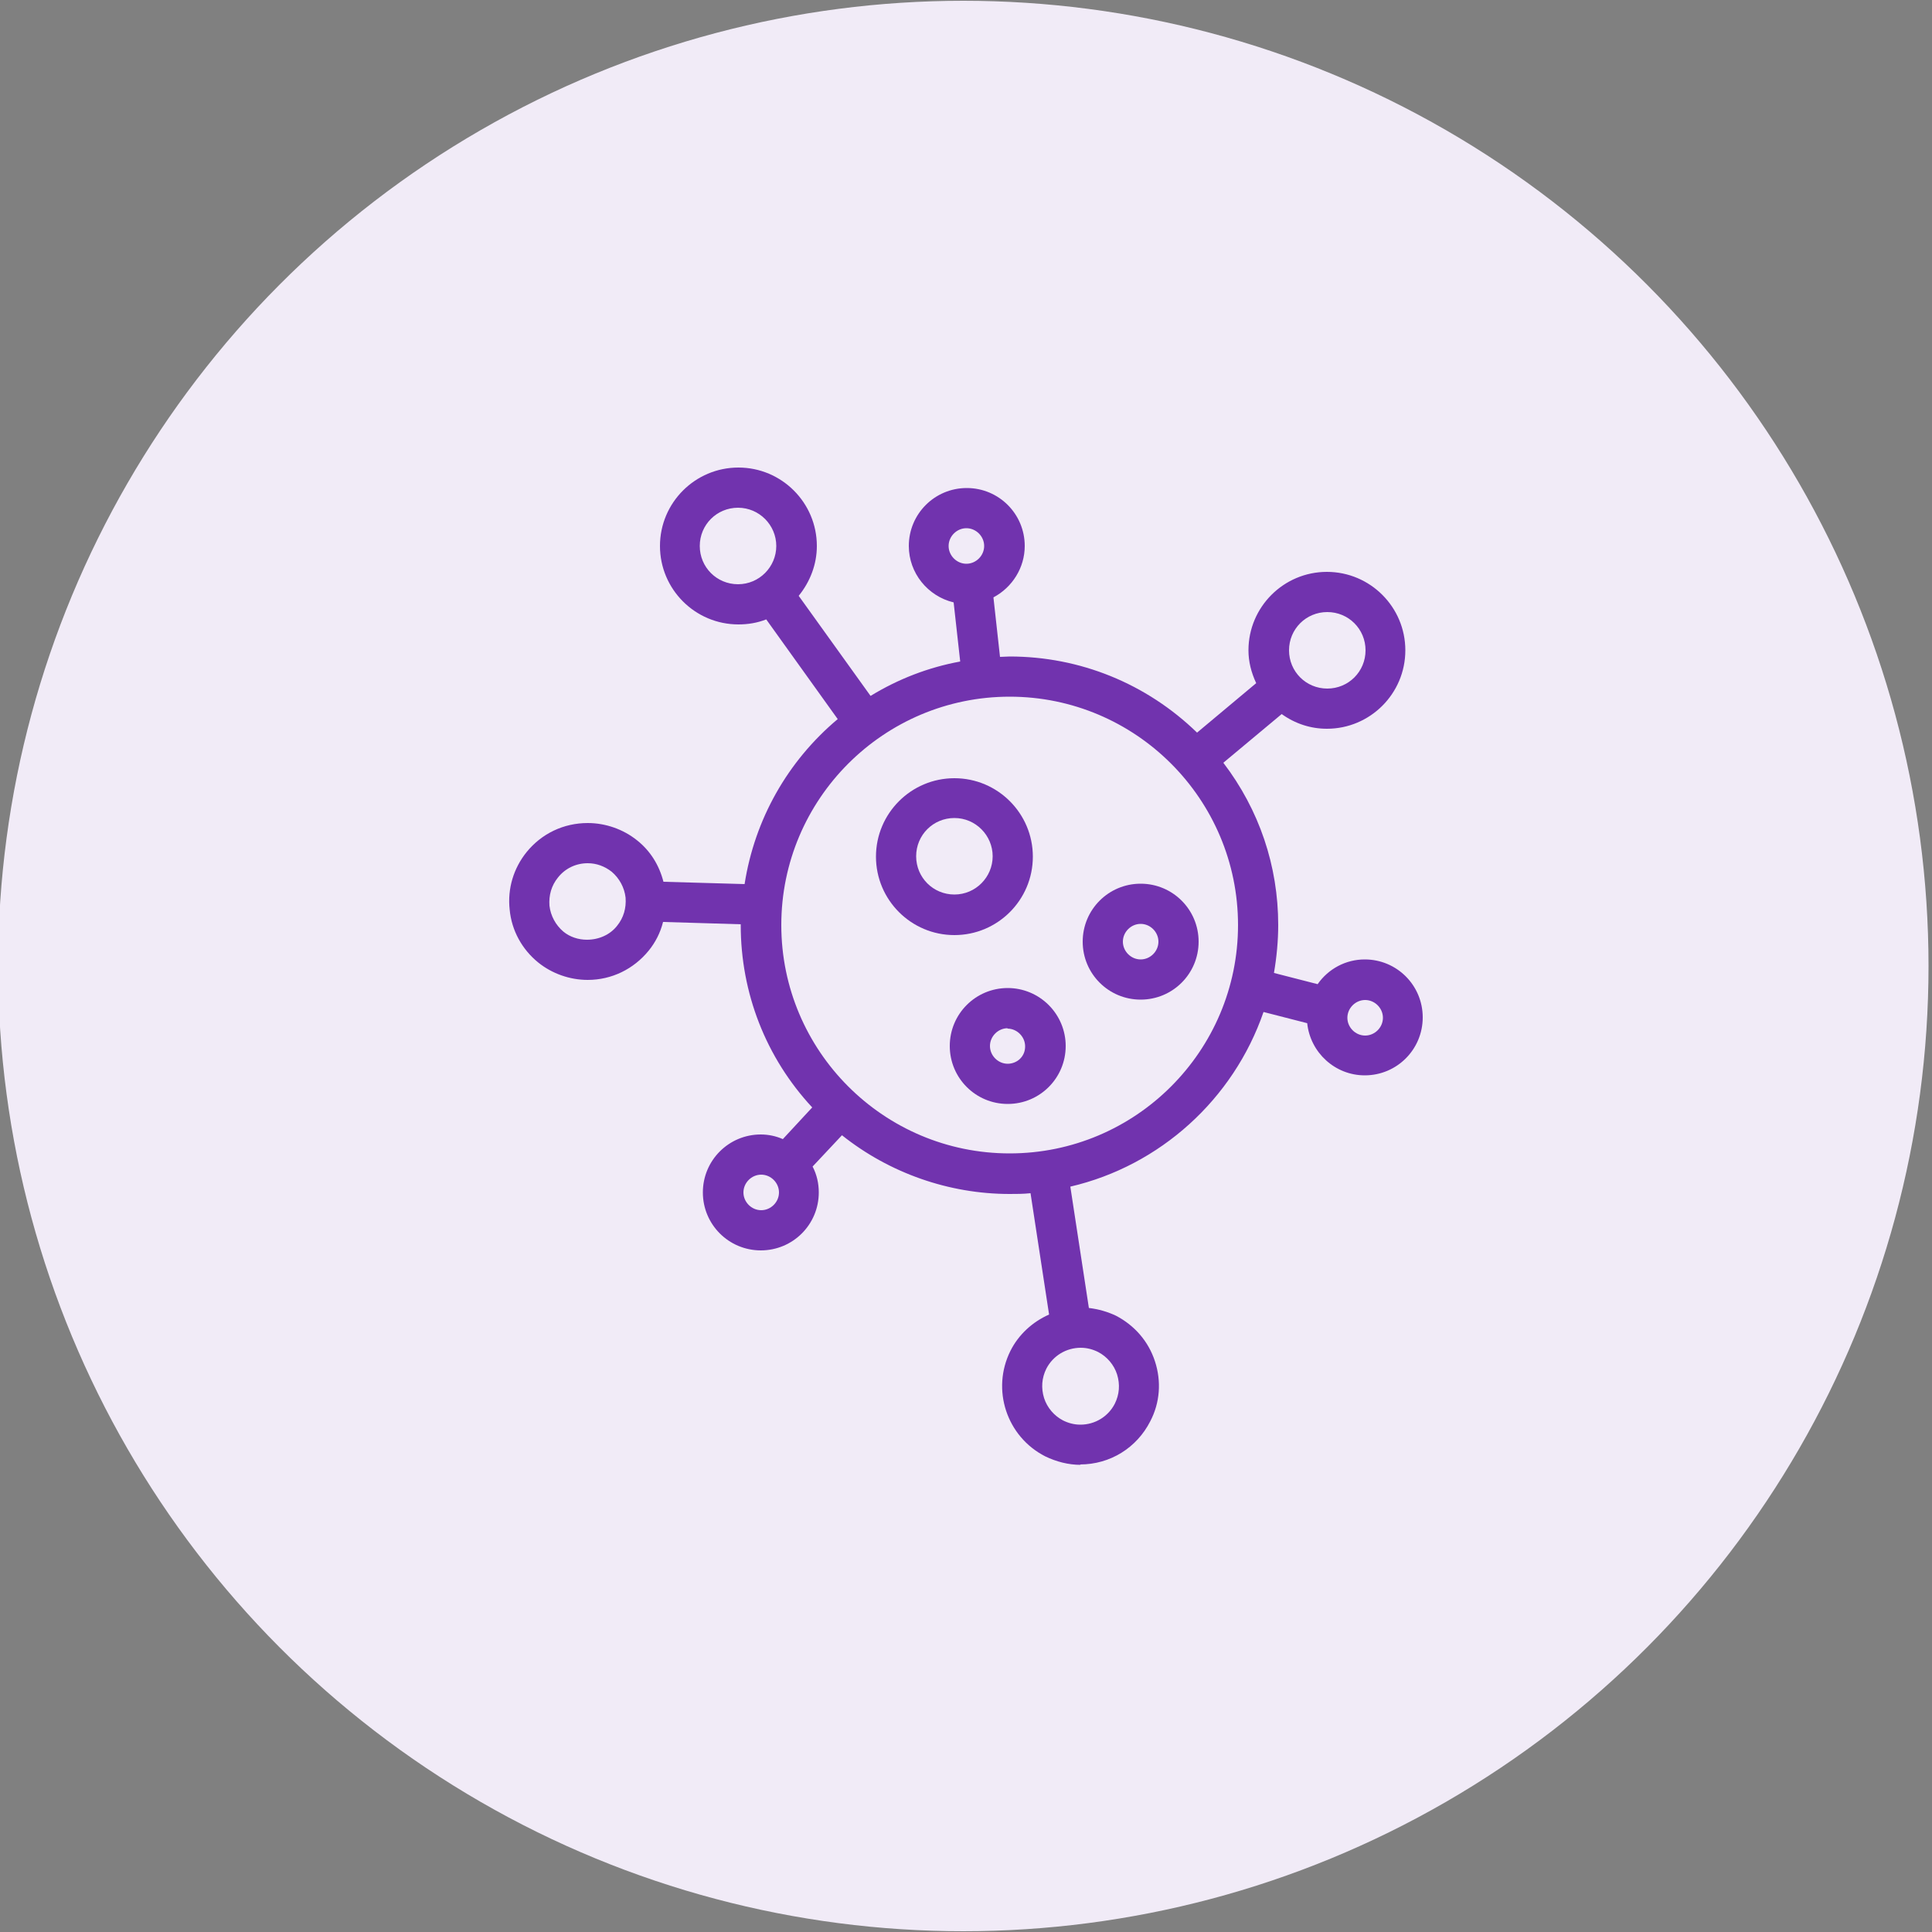 <svg viewBox="0 0 50 50" xmlns="http://www.w3.org/2000/svg"><rect x="0" y="0" width="50" height="50" fill="#808080" stroke="none"/><circle cx="24.93" cy="25" fill="#f1ebf7" r="24.98"/><g fill="#7133ae"><path d="m27.97 37.91c-.32 0-.63-.08-.92-.22-1-.51-1.4-1.73-.9-2.73.21-.42.57-.75 1-.94l-.48-3.14c-.19.02-.37.02-.54.02-1.57 0-3.11-.54-4.34-1.52l-.76.81c.11.21.16.44.16.67 0 .83-.67 1.5-1.5 1.5s-1.5-.67-1.5-1.5.67-1.5 1.5-1.5c.19 0 .39.04.57.12l.76-.82c-1.2-1.29-1.85-2.96-1.85-4.72 0 0 0-.01 0-.02l-2.01-.06c-.07.28-.2.53-.37.74-.39.48-.96.76-1.58.76-.46 0-.92-.16-1.28-.45-.42-.34-.69-.83-.74-1.37-.06-.54.1-1.07.44-1.49.39-.48.96-.75 1.58-.75.46 0 .92.16 1.28.45.34.27.57.64.68 1.07l2.1.06c.26-1.67 1.11-3.18 2.41-4.27l-1.85-2.58c-.23.09-.47.13-.72.13-1.12 0-2.03-.91-2.03-2.03s.91-2.03 2.03-2.03 2.03.91 2.03 2.03c0 .47-.17.92-.47 1.29l1.86 2.59c.72-.44 1.5-.74 2.32-.89l-.17-1.53c-.67-.16-1.16-.76-1.16-1.46 0-.83.67-1.5 1.5-1.5s1.5.67 1.5 1.5c0 .56-.32 1.07-.81 1.33l.17 1.54c.08 0 .17-.01.25-.01 1.82 0 3.54.7 4.85 1.97l1.53-1.28c-.13-.28-.2-.56-.2-.85 0-1.12.91-2.03 2.03-2.03s2.03.91 2.03 2.03-.91 2.03-2.03 2.03c-.42 0-.82-.13-1.17-.38l-1.51 1.26c.93 1.22 1.42 2.67 1.42 4.2 0 .41-.04.83-.11 1.24l1.13.29c.28-.4.73-.64 1.22-.64.83 0 1.5.67 1.5 1.5s-.67 1.5-1.5 1.5c-.77 0-1.41-.59-1.49-1.35l-1.13-.29c-.78 2.26-2.68 3.98-5 4.52l.48 3.14c.25.03.49.1.7.2.48.25.84.66 1.01 1.18s.13 1.07-.12 1.55c-.35.69-1.04 1.12-1.82 1.12zm0-3.03c-.38 0-.72.21-.89.54-.12.24-.14.5-.06.76.08.25.26.46.49.58.14.07.29.11.45.11.38 0 .72-.21.89-.54.12-.24.14-.5.06-.76-.08-.25-.26-.46-.49-.58-.14-.07-.29-.11-.45-.11zm-8.27-4.48c-.25 0-.46.21-.46.46s.21.46.46.46.46-.21.46-.46-.21-.46-.46-.46zm6.43-12.37c-3.26 0-5.91 2.65-5.91 5.91s2.65 5.91 5.91 5.91 5.91-2.65 5.91-5.91-2.65-5.91-5.91-5.91zm9.2 7.85c-.25 0-.46.21-.46.46s.21.46.46.46.46-.21.46-.46-.21-.46-.46-.46zm-20.12-3.54c-.3 0-.58.13-.77.37-.17.21-.24.46-.22.73.03.26.16.5.36.67.17.14.39.21.61.21.31 0 .6-.13.78-.36.17-.21.24-.46.22-.73-.03-.26-.16-.5-.36-.67-.18-.14-.39-.22-.62-.22zm19.14-6.5c-.55 0-.99.44-.99.99s.44.99.99.99.99-.44.99-.99-.44-.99-.99-.99zm-15.25-2.7c-.55 0-.99.44-.99.99s.44.99.99.99.99-.45.99-.99-.44-.99-.99-.99zm5.91.53c-.25 0-.46.21-.46.46s.21.46.46.46.46-.21.46-.46-.21-.46-.46-.46z"/><path d="m24.7 24.2c-1.12 0-2.03-.91-2.03-2.03s.91-2.03 2.03-2.03 2.03.91 2.03 2.03-.91 2.03-2.03 2.03zm0-3.03c-.55 0-.99.44-.99.99s.44.99.99.99.99-.45.99-.99-.44-.99-.99-.99z"/><path d="m29.52 25.87c-.83 0-1.5-.67-1.5-1.5s.67-1.5 1.5-1.5 1.5.67 1.5 1.5-.67 1.5-1.5 1.5zm0-1.96c-.25 0-.46.21-.46.46s.21.46.46.46.46-.21.46-.46-.21-.46-.46-.46z"/><path d="m26.08 28.57c-.83 0-1.5-.67-1.5-1.5s.67-1.5 1.5-1.5c.4 0 .78.16 1.06.44s.44.66.44 1.06c0 .83-.67 1.5-1.5 1.5zm0-1.96c-.25 0-.46.21-.46.46s.21.46.46.46c.12 0 .24-.05.32-.13.09-.09.13-.2.13-.32 0-.25-.21-.46-.46-.46z"/></g></svg>